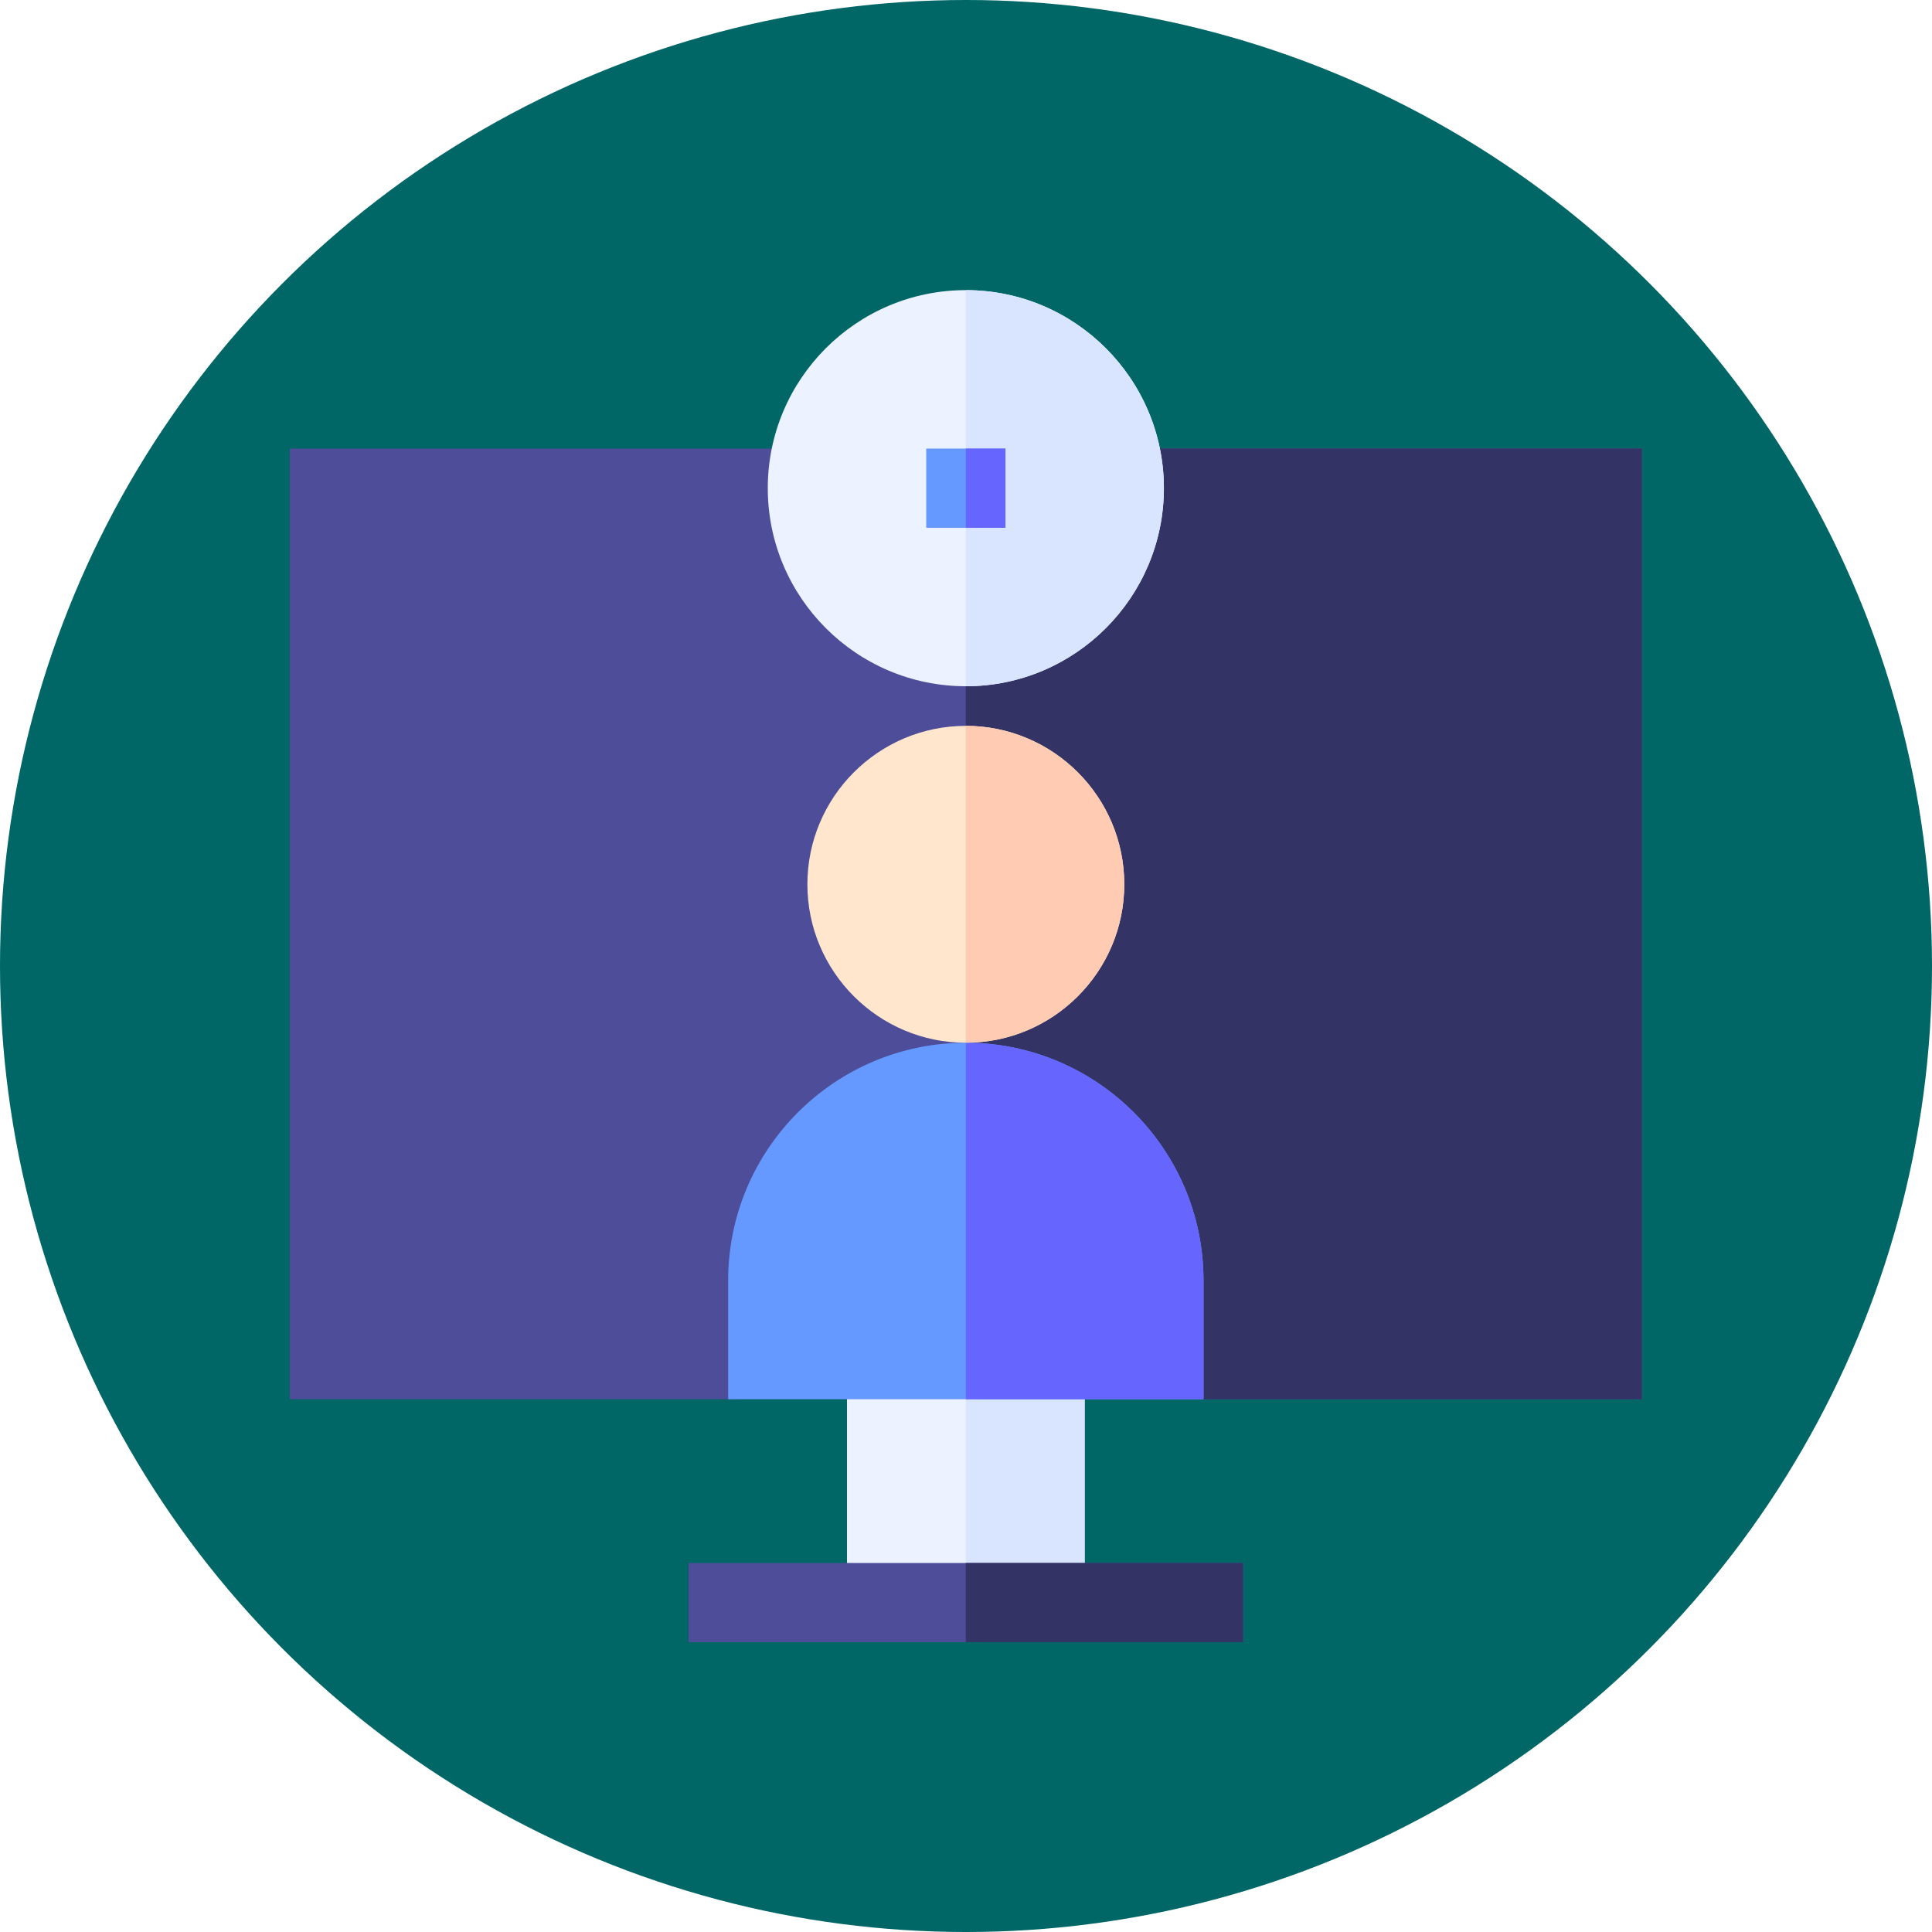 <?xml version="1.0" encoding="UTF-8"?>
<svg xmlns="http://www.w3.org/2000/svg" xmlns:xlink="http://www.w3.org/1999/xlink" version="1.1" width="512" height="512" x="0" y="0" viewBox="0 0 682.667 682.667" style="enable-background:new 0 0 512 512" xml:space="preserve">
  <circle r="341.334" cx="341.334" cy="341.334" fill="#006666" shape="circle"></circle>
  <g transform="matrix(0.7,0,0,0.7,102.4,102.4)">
    <defs>
      <clipPath id="a">
        <path d="M0 512h512V0H0Z" fill="#000000" opacity="1" data-original="#000000"></path>
      </clipPath>
    </defs>
    <path d="M301 15h-90v107h90z" style="fill-opacity:1;fill-rule:nonzero;stroke:none" transform="matrix(1.333 0 0 -1.333 0 682.667)" fill="#ECF2FF" data-original="#ecf2ff"></path>
    <path d="M256 15h45v107h-45z" style="fill-opacity:1;fill-rule:nonzero;stroke:none" transform="matrix(1.333 0 0 -1.333 0 682.667)" fill="#D9E5FF" data-original="#d9e5ff"></path>
    <g clip-path="url(#a)" transform="matrix(1.333 0 0 -1.333 0 682.667)">
      <path d="M0 0h-166c-16.568 0-30 13.431-30 30v11.616c0 29.894-20.346 57.674-49.84 62.544C-283.38 110.358-316 81.424-316 45V30c0-16.569-13.432-30-30-30h-166v360h211v-15c0-24.814 20.186-45 45-45s45 20.186 45 45v15H0Z" style="fill-opacity:1;fill-rule:nonzero;stroke:none" transform="translate(512 92)" fill="#4D4D99" data-original="#4d4d99"></path>
      <path d="M0 0c29.495-4.869 49.842-32.65 49.842-62.543V-74.16c0-16.567 13.432-30 30-30h166v360h-211v-15c0-24.814-20.186-45-45-45V.538C-6.808.542-3.457.571 0 0" style="fill-opacity:1;fill-rule:nonzero;stroke:none" transform="translate(266.158 196.16)" fill="#333366" data-original="#333366"></path>
      <path d="M0 0c-41.367 0-75 33.647-75 75s33.633 75 75 75 75-33.647 75-75S41.367 0 0 0" style="fill-opacity:1;fill-rule:nonzero;stroke:none" transform="translate(256 362)" fill="#ECF2FF" data-original="#ecf2ff"></path>
      <path d="M0 0c0 41.353-33.633 75-75 75V-75C-33.633-75 0-41.353 0 0" style="fill-opacity:1;fill-rule:nonzero;stroke:none" transform="translate(331 437)" fill="#D9E5FF" data-original="#d9e5ff"></path>
      <path d="M361 0H151v30h210z" style="fill-opacity:1;fill-rule:nonzero;stroke:none" fill="#4D4D99" data-original="#4d4d99"></path>
      <path d="M0 0h-180v45c0 49.629 40.371 90 90 90S0 94.629 0 45z" style="fill-opacity:1;fill-rule:nonzero;stroke:none" transform="translate(346 92)" fill="#6699FF" data-original="#6699ff"></path>
      <path d="M0 0c-33.076 0-60 26.909-60 60s26.924 60 60 60 60-26.909 60-60S33.076 0 0 0" style="fill-opacity:1;fill-rule:nonzero;stroke:none" transform="translate(256 227)" fill="#FFE6CC" data-original="#ffe6cc"></path>
      <path d="M271 422h-30v30h30z" style="fill-opacity:1;fill-rule:nonzero;stroke:none" fill="#6699FF" data-original="#6699ff"></path>
      <path d="M256 0h105v30H256Z" style="fill-opacity:1;fill-rule:nonzero;stroke:none" fill="#333366" data-original="#333366"></path>
      <path d="M0 0v45c0 49.629-40.371 90-90 90V0Z" style="fill-opacity:1;fill-rule:nonzero;stroke:none" transform="translate(346 92)" fill="#6666FF" data-original="#6666ff"></path>
      <path d="M0 0c0 33.091-26.924 60-60 60V-60C-26.924-60 0-33.091 0 0" style="fill-opacity:1;fill-rule:nonzero;stroke:none" transform="translate(316 287)" fill="#FFCCB3" data-original="#ffccb3"></path>
      <path d="M256 422h15v30h-15z" style="fill-opacity:1;fill-rule:nonzero;stroke:none" fill="#6666FF" data-original="#6666ff"></path>
    </g>
  </g>
</svg>
